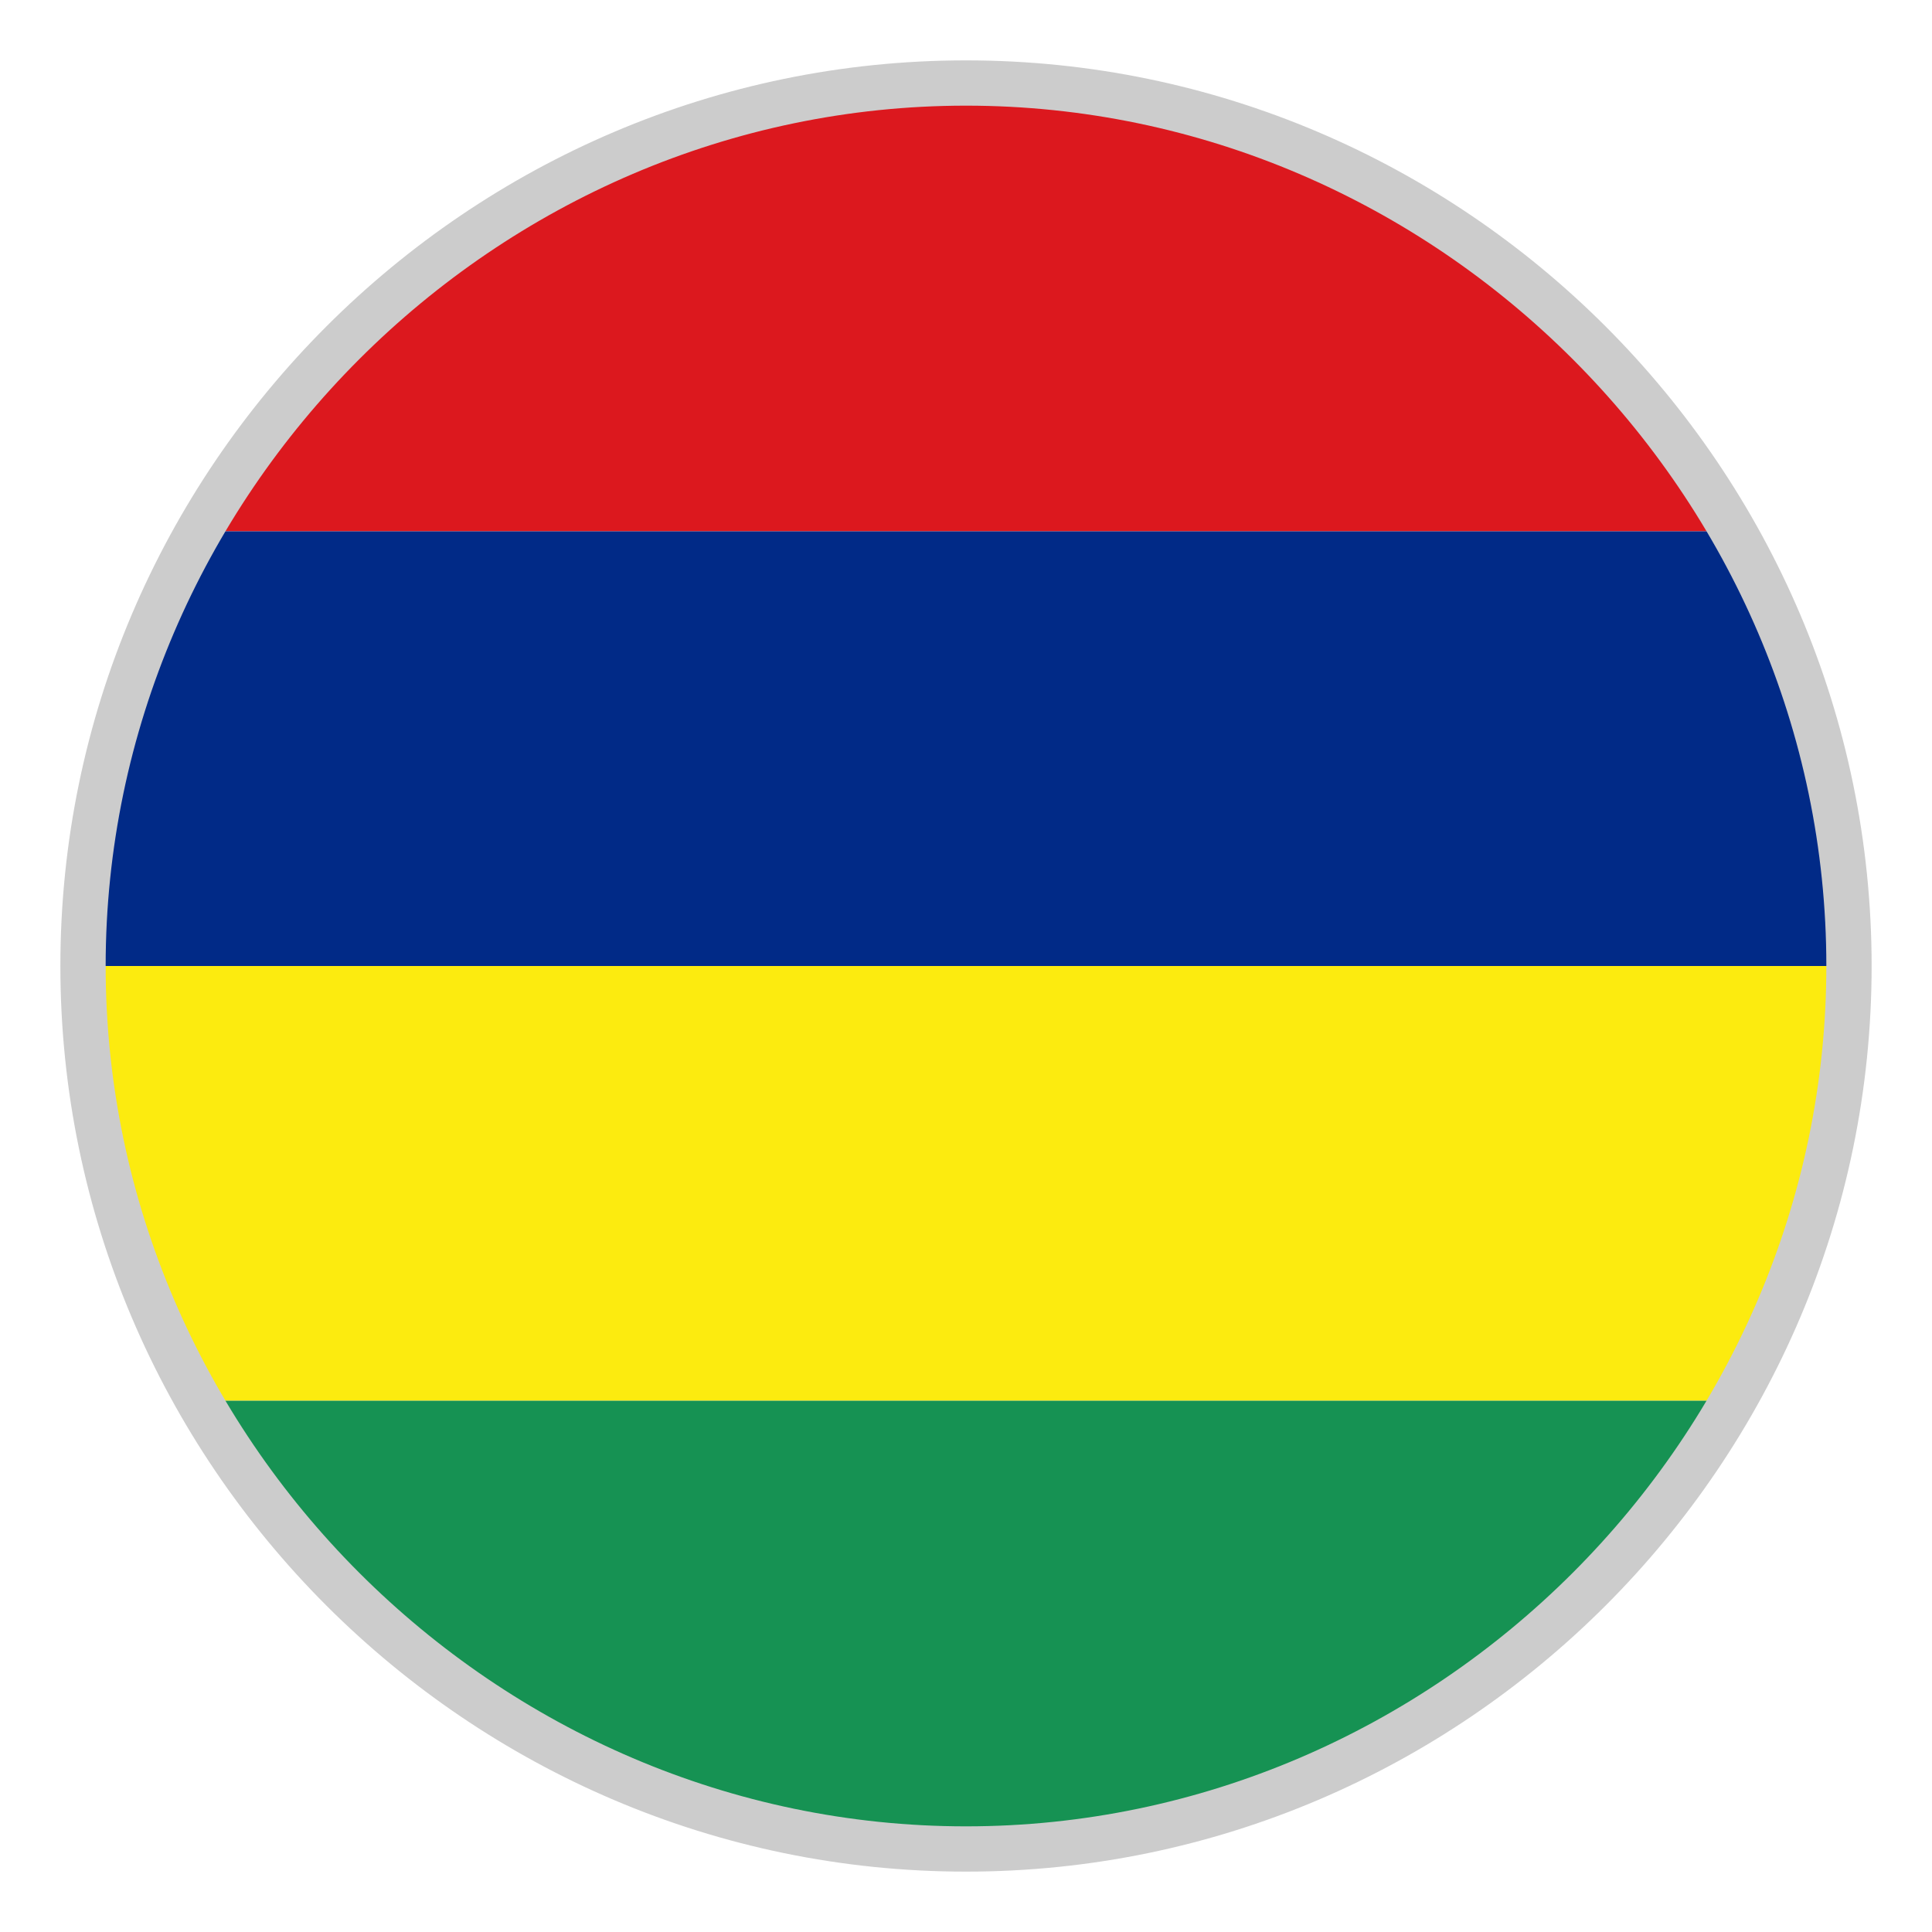 <?xml version="1.0" encoding="utf-8"?>
<svg version="1.1" id="Layer_1" xmlns="http://www.w3.org/2000/svg" xmlns:xlink="http://www.w3.org/1999/xlink" x="0px" y="0px"
	 viewBox="-22 -22 64 64" style="enable-background:new 0 0 20 20;" xml:space="preserve">
<style type="text/css">
	.st0{fill:#DC181E;}
	.st1{fill:#012A87;}
	.st2{fill:#FCEB0F;}
	.st3{fill:#169253;}
	.st4{fill:#CCCCCC;}
</style>
<path class="st0" d="M10-18.8c-10.653,0-19.932,5.799-24.915,14.4h49.83
	C29.932-13.001,20.653-18.8,10-18.8z"/>
<path class="st1" d="M34.915-4.4H-14.915C-17.372-0.161-18.8,4.747-18.8,10h57.6
	C38.8,4.747,37.372-0.161,34.915-4.4z"/>
<path class="st2" d="M38.8,10h-57.6c0,5.253,1.428,10.161,3.885,14.4h49.83
	C37.372,20.161,38.8,15.253,38.8,10z"/>
<path class="st3" d="M34.915,24.4H-14.915C-9.932,33.001-0.653,38.8,10,38.8
	S29.932,33.001,34.915,24.4z"/>
<path class="st4" d="M10-18.5c15.6,0,28.5,12.9,28.5,28.5S25.6,38.5,10,38.5S-18.5,25.6-18.5,10
	S-5.6-18.5,10-18.5 M10-20C-6.5-20-20-6.5-20,10s13.5,30,30,30s30-13.5,30-30S26.5-20,10-20L10-20z"/>
</svg>
